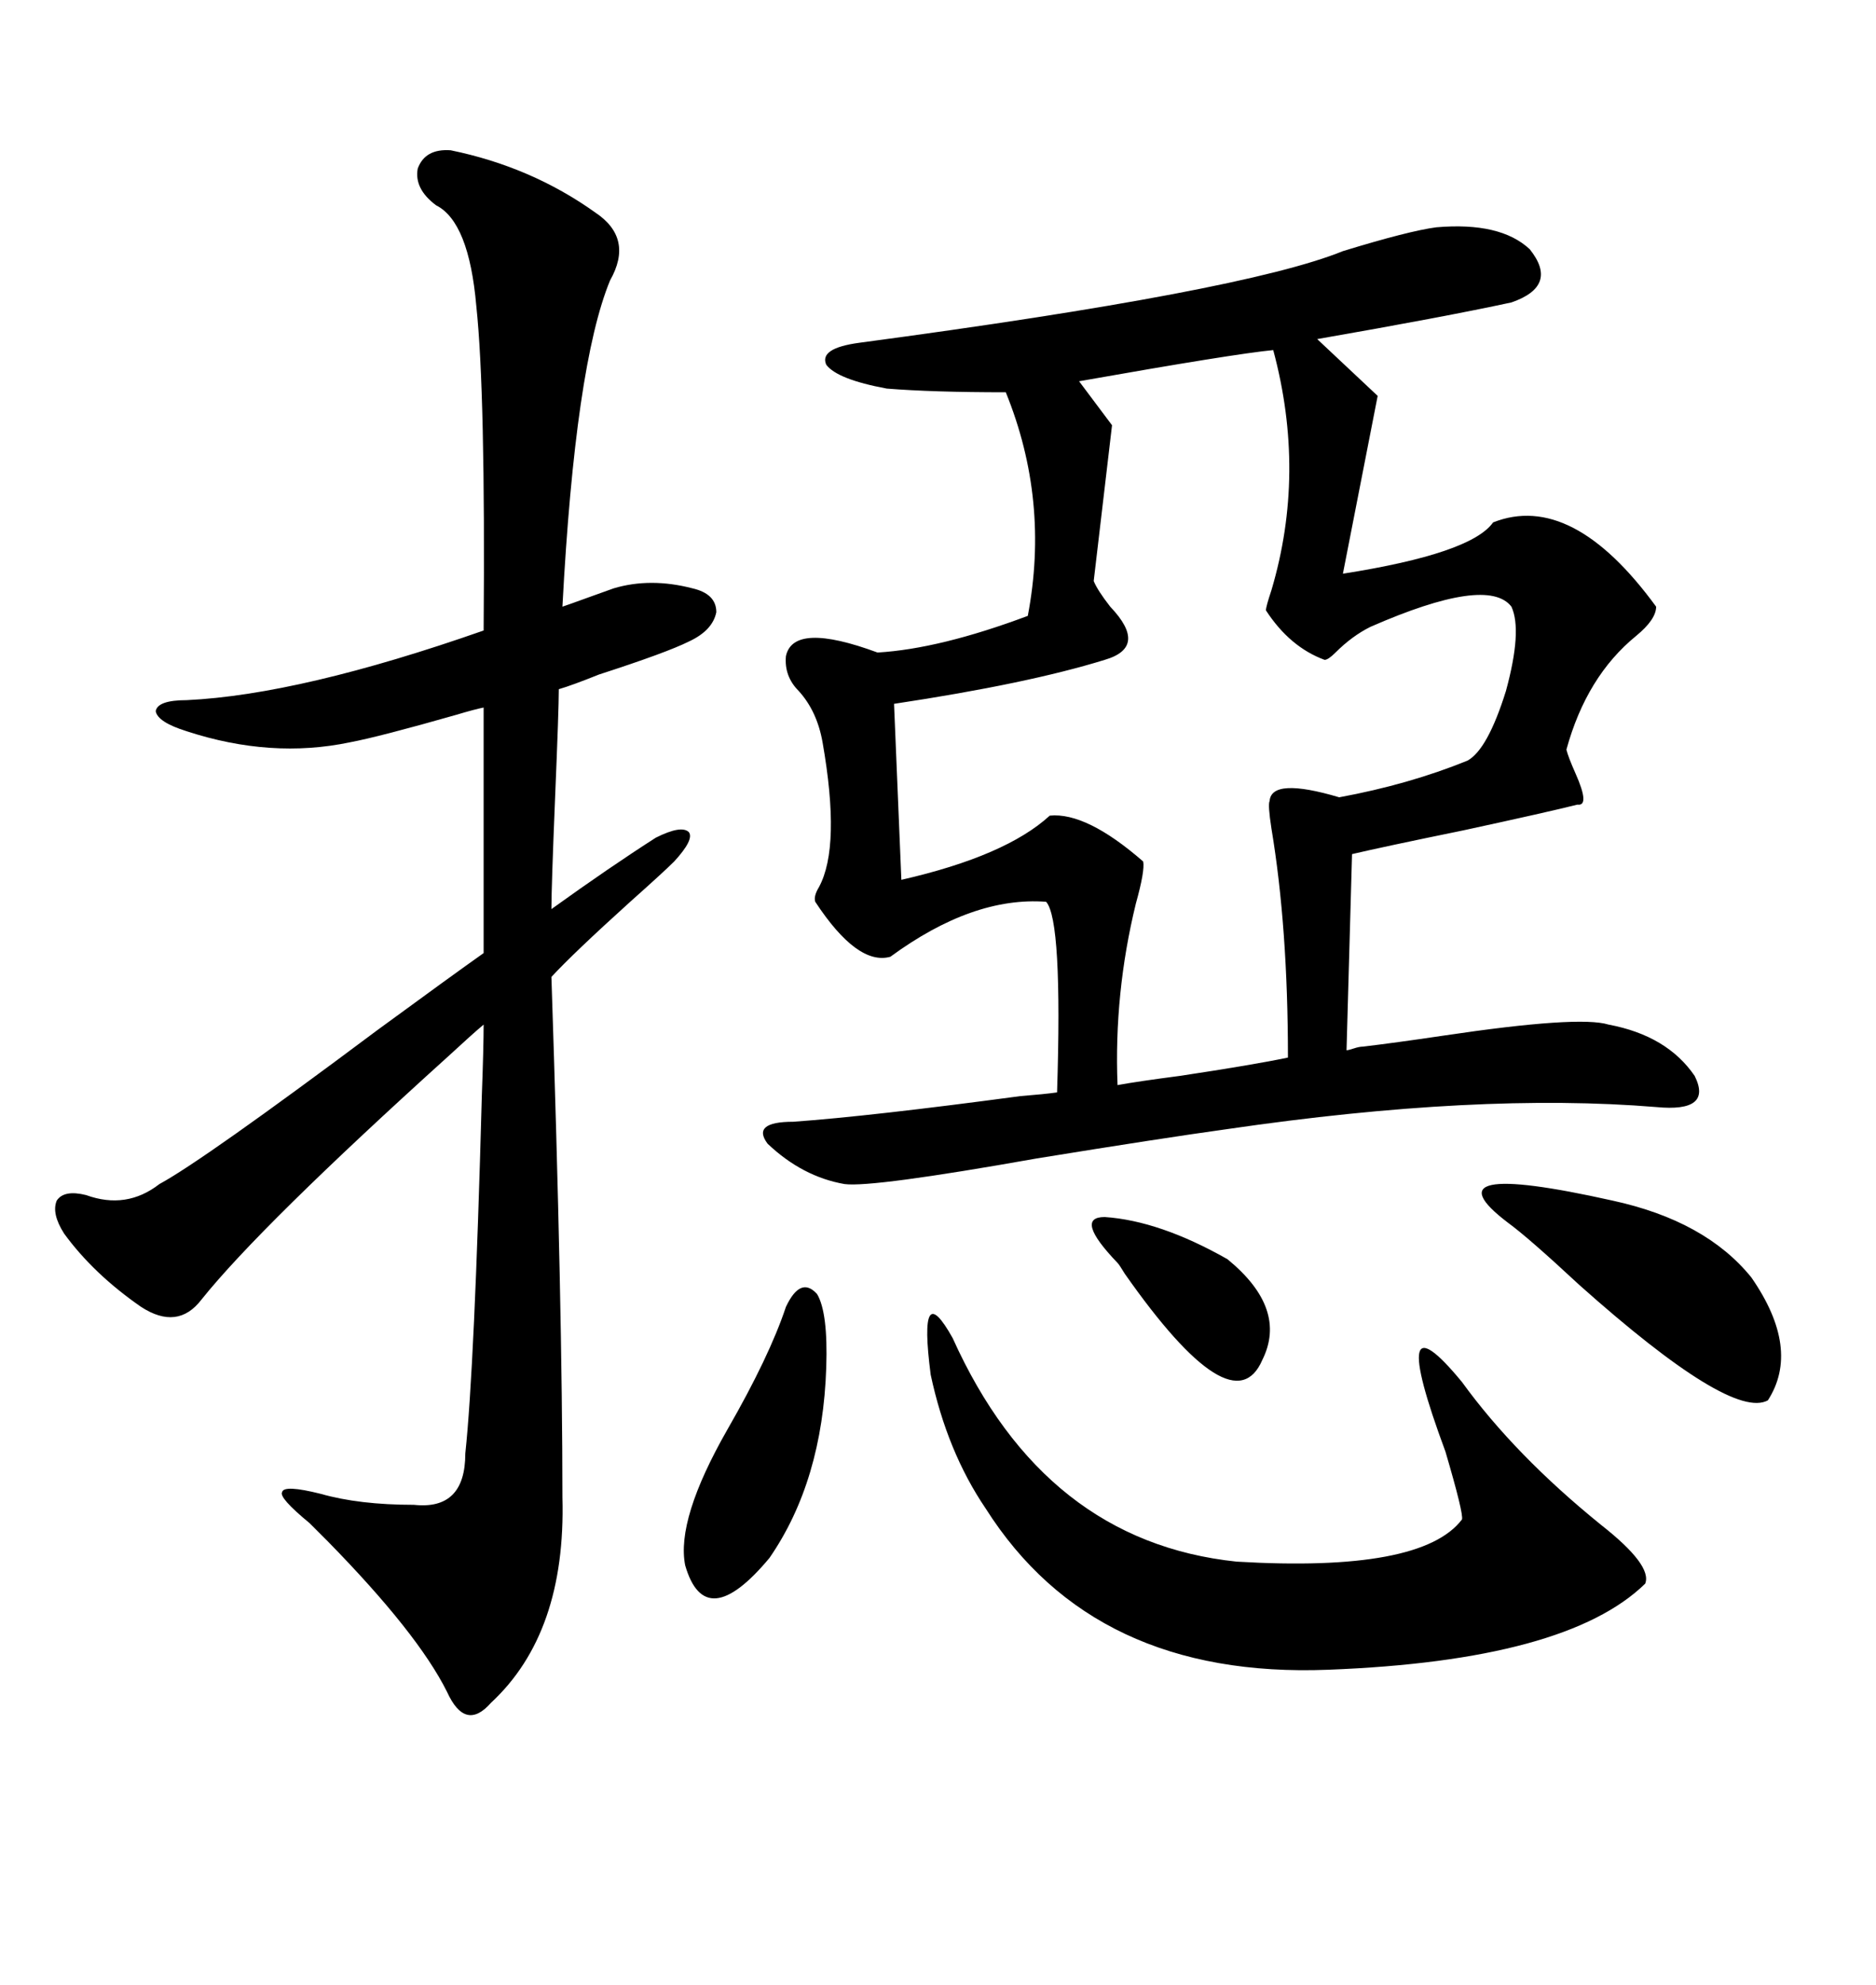 <svg xmlns="http://www.w3.org/2000/svg" xmlns:xlink="http://www.w3.org/1999/xlink" width="300" height="317.285"><path d="M217.97 167.29L217.97 167.29Q222.95 166.70 230.86 165.53L230.86 165.53Q252.54 162.30 257.23 163.77L257.23 163.77Q266.60 165.53 271.00 171.97L271.00 171.97Q273.93 177.83 264.84 176.95L264.84 176.95Q236.43 174.61 196.29 180.47L196.29 180.47Q185.74 181.93 165.82 185.16L165.82 185.16Q139.45 189.84 135.06 189.26L135.06 189.26Q128.32 188.09 122.75 182.81L122.75 182.81Q120.12 179.30 126.86 179.30L126.86 179.30Q139.16 178.42 163.18 175.20L163.18 175.20Q166.99 174.90 169.04 174.61L169.04 174.61Q169.92 147.07 167.29 144.14L167.29 144.14Q155.57 143.26 142.38 152.93L142.38 152.93Q137.11 154.39 130.37 144.14L130.37 144.14Q130.08 143.26 130.96 141.80L130.96 141.80Q134.47 135.35 131.54 118.65L131.54 118.65Q130.66 113.67 127.73 110.45L127.73 110.45Q125.39 108.11 125.68 104.88L125.68 104.88Q126.86 99.32 140.33 104.30L140.33 104.30Q150.29 103.71 164.36 98.44L164.36 98.44Q167.87 79.98 160.84 62.70L160.84 62.70Q149.12 62.70 141.80 62.11L141.80 62.11Q133.89 60.64 132.13 58.30L132.13 58.30Q130.96 55.66 137.40 54.79L137.40 54.79Q198.93 46.58 214.75 40.14L214.75 40.14Q225.29 36.91 229.69 36.33L229.69 36.33Q239.94 35.45 244.63 39.84L244.63 39.84Q249.32 45.70 241.70 48.34L241.70 48.34Q230.86 50.68 210.64 54.20L210.64 54.20L220.31 63.28L214.75 91.70Q235.25 88.48 238.77 83.50L238.77 83.50Q251.37 78.52 264.84 96.97L264.84 96.97Q264.84 99.02 261.62 101.66L261.62 101.66Q253.71 108.11 250.49 119.82L250.49 119.82Q250.78 121.00 251.95 123.63L251.95 123.63Q254.30 128.91 252.25 128.61L252.25 128.61Q247.56 129.79 234.08 132.71L234.08 132.71Q221.19 135.35 216.21 136.52L216.21 136.52L215.33 167.87Q215.63 167.87 216.50 167.58L216.50 167.58Q217.38 167.29 217.97 167.29ZM72.07 24.02L72.07 24.02Q84.96 26.66 95.21 33.98L95.21 33.98Q101.37 38.09 97.56 44.82L97.56 44.82Q91.99 58.30 89.94 96.97L89.94 96.97Q90.82 96.68 94.04 95.51L94.04 95.51Q97.27 94.34 98.14 94.04L98.14 94.04Q104.00 92.29 110.74 94.04L110.74 94.04Q114.55 94.92 114.55 97.85L114.55 97.85Q113.96 100.78 110.16 102.54L110.16 102.54Q106.64 104.30 95.80 107.81L95.80 107.81Q91.41 109.57 89.36 110.16L89.36 110.16Q89.36 113.38 88.77 127.44L88.77 127.44Q88.18 141.80 88.18 145.31L88.18 145.31Q97.56 138.57 104.88 133.89L104.88 133.89Q108.98 131.84 110.16 133.01L110.16 133.01Q111.04 134.18 107.81 137.70L107.81 137.70Q106.05 139.45 100.78 144.14L100.78 144.14Q91.70 152.34 88.18 156.15L88.18 156.15Q89.94 209.18 89.94 239.36L89.94 239.36Q90.53 261.04 78.52 272.17L78.52 272.17Q74.41 276.86 71.48 270.41L71.48 270.41Q66.80 261.04 52.44 246.39L52.44 246.39Q50.39 244.34 49.51 243.46L49.51 243.46Q44.53 239.36 45.12 238.48L45.12 238.48Q45.41 237.30 51.27 238.77L51.27 238.77Q57.42 240.53 66.21 240.53L66.21 240.53Q74.41 241.41 74.41 232.32L74.41 232.32Q75.88 218.55 77.05 175.20L77.05 175.20Q77.34 167.29 77.34 163.77L77.34 163.77Q75.59 165.23 71.78 168.75L71.78 168.75Q41.60 196.00 32.23 207.71L32.23 207.71Q28.42 212.70 22.56 208.89L22.56 208.89Q14.94 203.61 10.25 197.17L10.25 197.17Q8.20 193.95 9.08 191.89L9.08 191.89Q10.25 190.14 13.77 191.02L13.77 191.02Q20.21 193.36 25.49 189.26L25.49 189.26Q32.52 185.45 60.35 164.65L60.35 164.65Q72.36 155.86 77.34 152.34L77.34 152.34L77.34 113.09Q75.88 113.38 72.95 114.26L72.95 114.26Q60.64 117.77 55.96 118.65L55.96 118.65Q43.36 121.29 29.88 116.89L29.88 116.89Q25.20 115.43 24.90 113.67L24.90 113.67Q25.20 111.91 29.88 111.91L29.88 111.91Q48.05 111.04 77.34 100.78L77.34 100.78Q77.64 62.70 76.17 48.93L76.17 48.93Q75 35.45 69.73 32.81L69.73 32.81Q66.21 30.18 66.80 26.95L66.80 26.95Q67.97 23.73 72.07 24.02ZM182.81 137.70L182.81 137.70Q183.11 139.16 181.64 144.43L181.64 144.43Q178.13 158.79 178.71 173.44L178.71 173.44Q181.93 172.85 188.67 171.97L188.67 171.97Q200.39 170.21 205.96 169.04L205.96 169.04Q205.96 148.24 203.32 132.42L203.32 132.42Q202.73 128.61 203.03 128.03L203.03 128.03Q203.32 124.22 214.16 127.44L214.16 127.44Q225.29 125.39 234.67 121.58L234.67 121.58Q237.89 119.82 240.82 110.45L240.82 110.45Q243.46 100.78 241.70 96.97L241.70 96.97Q237.89 91.99 219.14 100.20L219.14 100.20Q216.21 101.66 213.57 104.30L213.57 104.30Q212.40 105.47 211.82 105.47L211.82 105.47Q206.25 103.42 202.44 97.56L202.44 97.56Q202.44 96.97 203.32 94.34L203.32 94.34Q208.89 75.59 203.61 55.96L203.61 55.96Q197.46 56.54 172.56 60.94L172.56 60.94L177.83 67.97L174.90 92.87Q175.49 94.34 177.54 96.97L177.54 96.97Q183.69 103.42 176.66 105.47L176.66 105.47Q164.36 109.28 142.97 112.50L142.97 112.50L144.14 140.63Q160.84 136.82 167.87 130.37L167.87 130.37Q173.73 129.79 182.81 137.70ZM152.34 213.87L152.34 213.87Q166.99 246.39 197.75 249.61L197.75 249.61Q227.34 251.37 233.79 242.87L233.79 242.87Q234.08 241.99 231.15 232.03L231.15 232.03Q221.48 205.96 233.79 220.90L233.79 220.90Q242.29 232.62 256.05 243.75L256.05 243.75Q264.26 250.20 263.09 253.13L263.09 253.13Q250.49 265.43 212.40 266.89L212.40 266.89Q174.90 268.36 157.62 241.11L157.62 241.11Q151.46 232.03 148.83 219.73L148.83 219.73Q146.78 203.91 152.34 213.87ZM241.11 195.41L241.11 195.41Q227.64 185.16 257.81 191.89L257.81 191.89Q272.75 195.12 280.08 204.20L280.08 204.20Q287.99 215.63 282.71 223.83L282.71 223.83Q276.86 227.05 252.54 205.37L252.54 205.37Q244.34 197.75 241.11 195.41ZM125.68 208.89L125.68 208.89Q128.03 203.91 130.66 206.84L130.66 206.84Q132.42 209.77 132.13 218.55L132.13 218.55Q131.54 236.72 123.05 249.02L123.05 249.02Q112.79 261.33 109.57 250.20L109.57 250.20Q108.11 242.87 116.31 228.52L116.31 228.52Q123.05 216.80 125.68 208.89ZM178.71 201.86L178.71 201.86Q171.68 194.53 176.66 194.53L176.66 194.53Q185.45 195.12 196.29 201.27L196.29 201.27Q205.96 209.18 201.86 217.38L201.86 217.38Q197.17 228.22 179.88 203.61L179.88 203.61Q179.00 202.15 178.71 201.86Z"/></svg>
